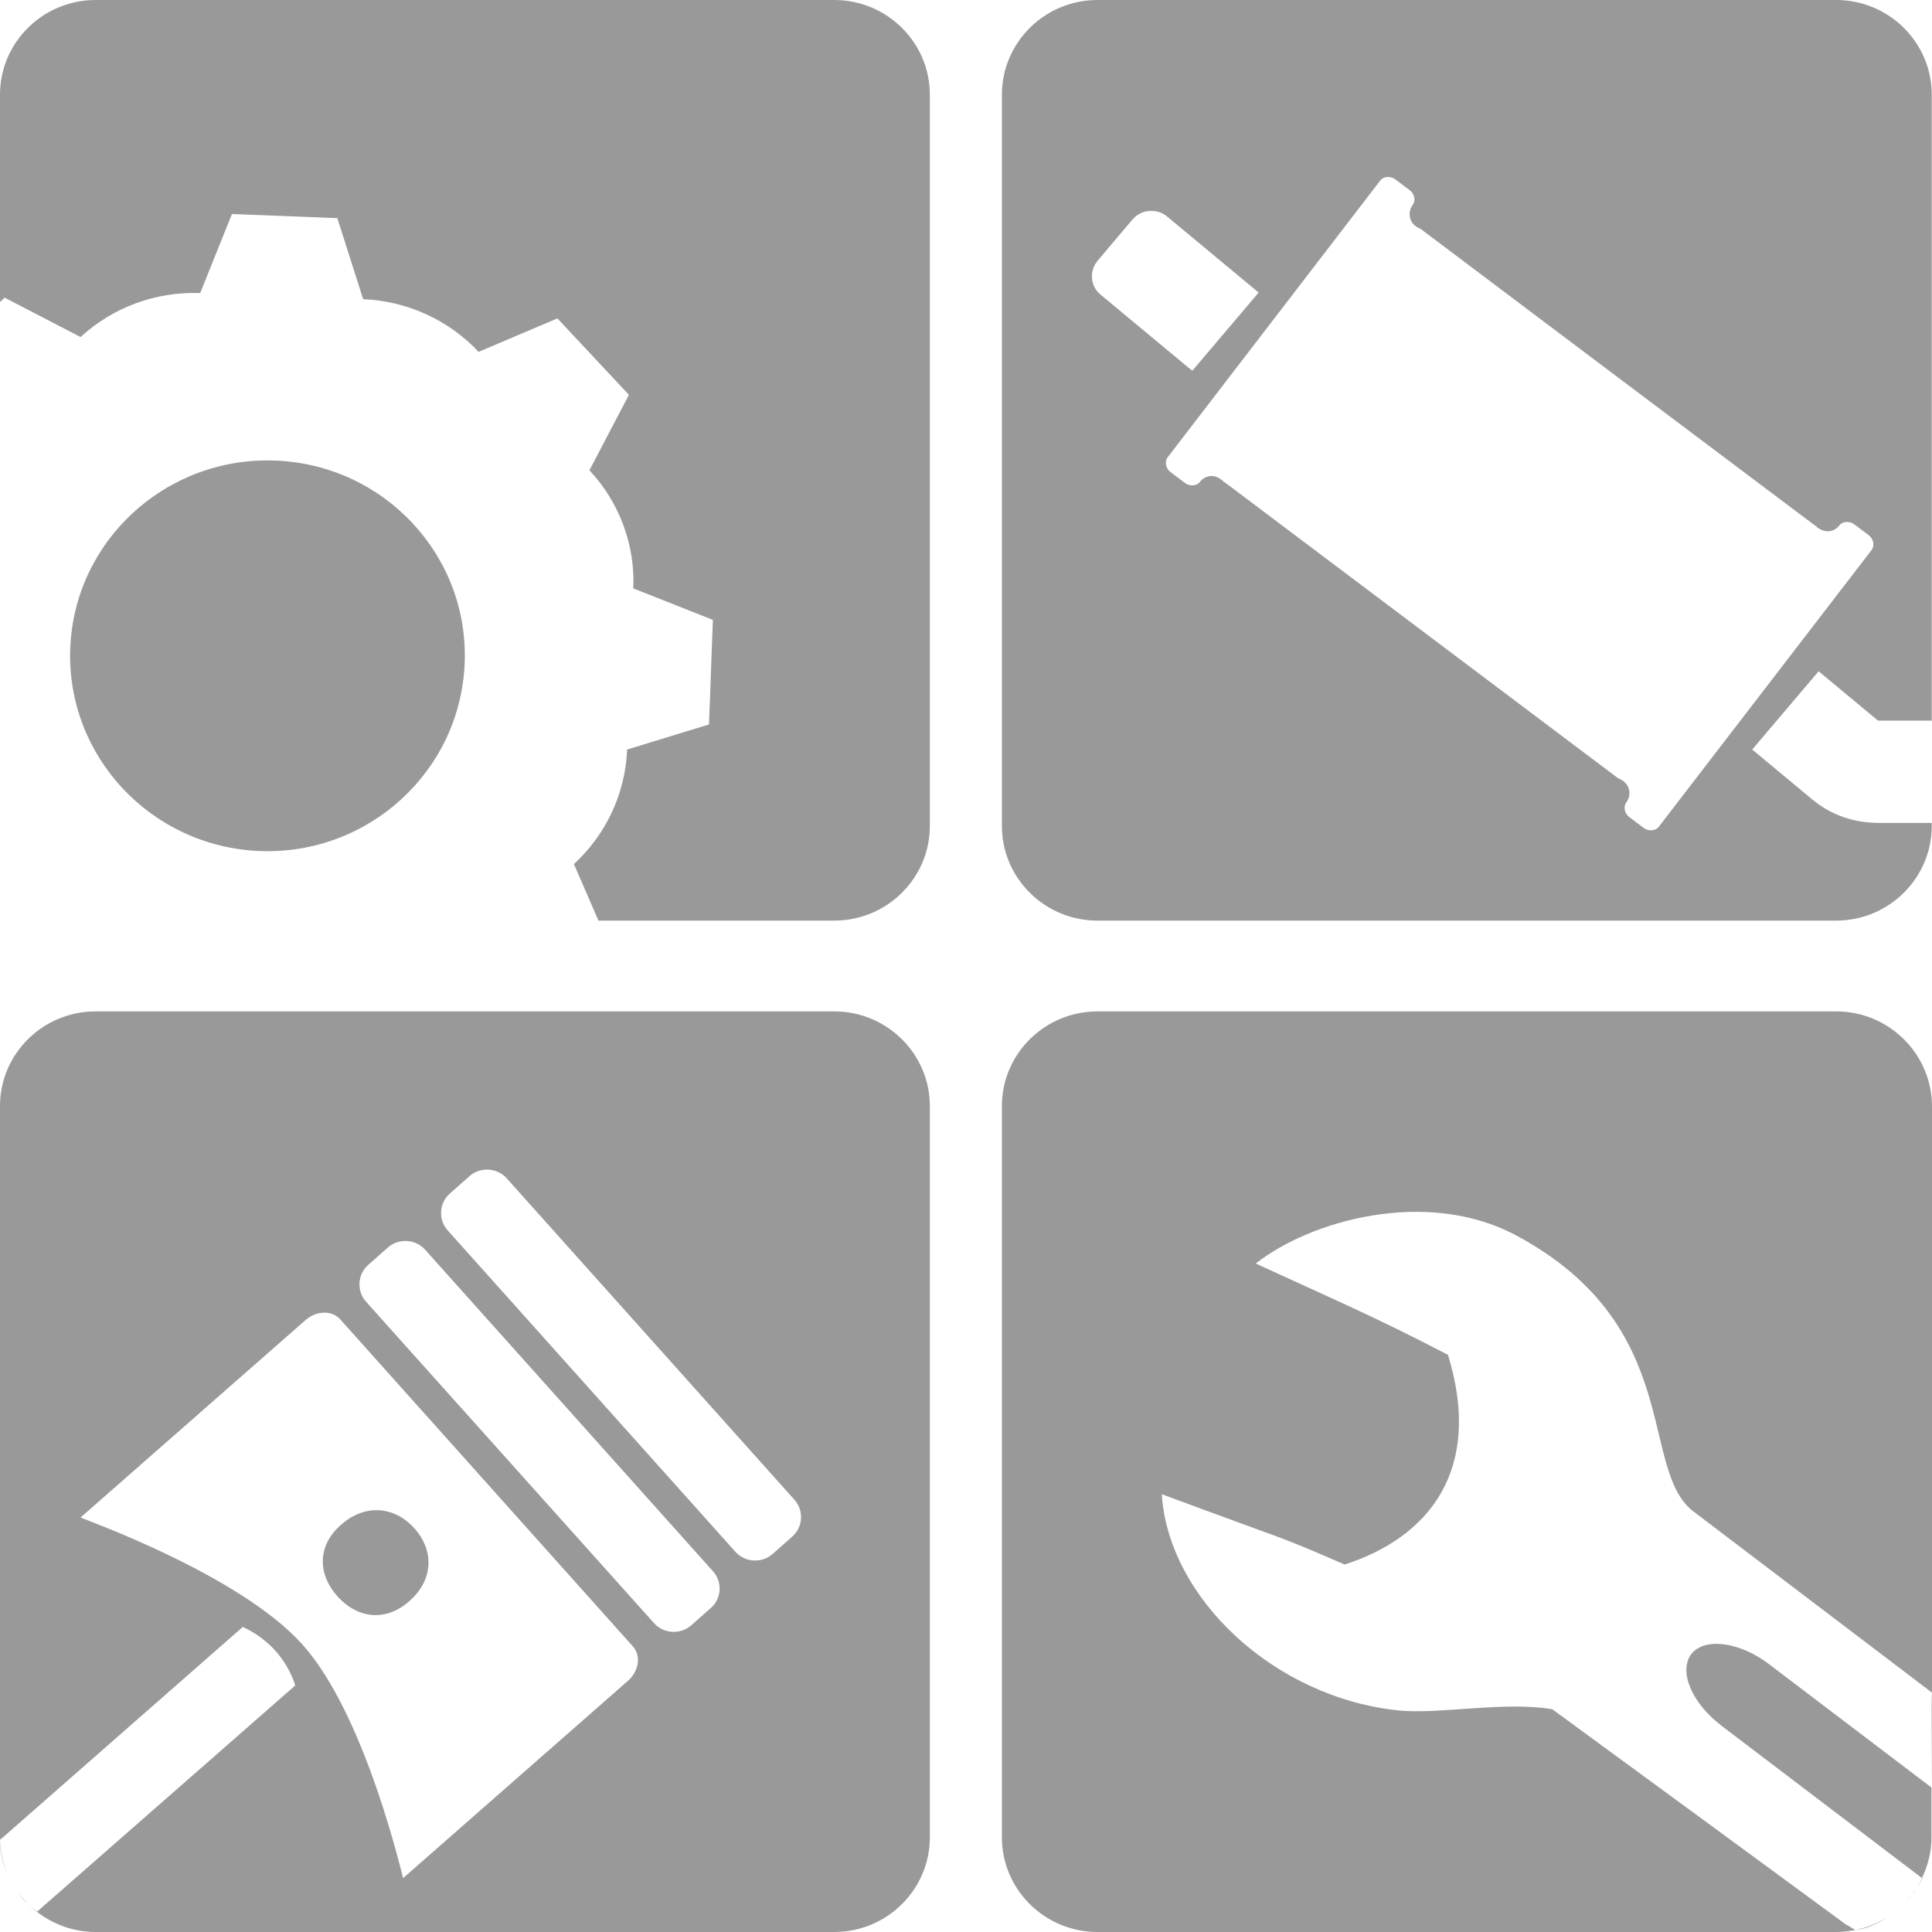<svg width="300" height="300" viewBox="0 0 300 300" fill="none" xmlns="http://www.w3.org/2000/svg">
<path d="M297.553 293.25C297.353 293.527 297.152 293.766 296.952 294.044C297.192 293.805 297.393 293.527 297.553 293.25Z" fill="black" fill-opacity="0.4"/>
<path d="M285.12 157.048H170.414C162.233 157.048 155.575 163.64 155.575 171.741V285.308C155.575 293.408 162.233 300 170.414 300H285.12C286.163 300 287.166 299.881 288.128 299.682C288.008 299.682 286.765 298.848 286.644 298.848C274.131 289.636 259.813 279.153 241.043 265.414C233.783 264.143 223.516 266.208 217.299 265.612C197.687 263.627 181.404 247.982 180.401 232.019C201.658 239.921 197.406 238.015 208.797 242.938C221.791 238.769 230.374 228.326 224.84 210.377C213.168 204.302 207.032 201.76 195 196.201C203.503 189.49 221.511 184.447 235.348 191.794C261.898 205.97 254.278 228.484 263.142 234.838L300 262.833V171.741C299.96 163.64 293.302 157.048 285.12 157.048Z" fill="black" fill-opacity="0.4"/>
<path d="M262.661 256.797C260.575 259.497 262.701 264.5 267.393 268.034L298.436 291.621C299.359 289.715 299.92 287.571 299.92 285.308V277.565L274.813 258.504C270.201 254.931 264.746 254.216 262.661 256.797Z" fill="black" fill-opacity="0.4"/>
<path d="M299.96 277.525V262.793C299.839 263.627 299.96 273.077 299.96 277.525Z" fill="black" fill-opacity="0.4"/>
<path d="M296.992 294.044C296.671 294.441 296.35 294.838 295.989 295.235C296.35 294.878 296.671 294.48 296.992 294.044Z" fill="black" fill-opacity="0.4"/>
<path d="M298.516 291.661L298.476 291.621C298.195 292.177 297.914 292.733 297.594 293.25C297.914 292.733 298.235 292.217 298.516 291.661Z" fill="black" fill-opacity="0.4"/>
<path d="M295.147 296.069C294.625 296.545 294.064 297.022 293.462 297.459C294.024 297.062 294.585 296.585 295.147 296.069Z" fill="black" fill-opacity="0.4"/>
<path d="M288.129 299.682C289.492 299.563 291.457 298.849 293.383 297.498C291.818 298.531 290.054 299.285 288.129 299.682Z" fill="black" fill-opacity="0.4"/>
<path d="M291.618 111.899H299.96V14.692C299.96 6.592 293.302 0 285.12 0H170.414C162.233 0 155.575 6.592 155.575 14.692V128.259C155.575 136.36 162.233 142.952 170.414 142.952H285.12C293.302 142.952 299.96 136.36 299.96 128.259V127.783H291.537L290.735 127.743C287.286 127.584 283.997 126.314 281.35 124.09L272.085 116.386L282.393 104.236L291.618 111.899ZM170.455 40.463L175.829 34.11C177.192 32.482 179.639 32.283 181.243 33.633L195.441 45.427L185.134 57.578L170.936 45.784C169.291 44.474 169.091 42.091 170.455 40.463ZM257.607 128.339C257.086 129.054 255.963 129.133 255.2 128.537L253.035 126.909C252.233 126.314 252.032 125.242 252.553 124.567C253.155 123.733 253.155 122.7 252.634 121.866C252.192 121.231 251.551 120.953 251.31 120.874C251.27 120.834 251.23 120.834 251.19 120.794C230.936 105.546 210.642 90.298 190.388 75.05C190.267 74.97 190.147 74.851 189.987 74.772C189.826 74.613 189.265 74.057 188.422 73.938C187.139 73.779 186.417 74.692 186.377 74.772C185.856 75.486 184.733 75.566 183.971 74.97L181.805 73.342C181.003 72.746 180.802 71.674 181.323 70.999L214.291 28.074C214.813 27.359 215.936 27.28 216.698 27.876L218.864 29.504C219.666 30.099 219.866 31.171 219.345 31.846C218.743 32.68 218.743 33.713 219.265 34.547C219.706 35.182 220.348 35.46 220.588 35.539C240.882 50.827 261.217 66.115 281.511 81.363C281.631 81.443 281.751 81.562 281.912 81.641C282.072 81.8 282.634 82.356 283.516 82.475C284.799 82.634 285.521 81.721 285.561 81.641C286.083 80.927 287.206 80.847 287.968 81.443L290.134 83.071C290.936 83.666 291.136 84.739 290.615 85.414L257.607 128.339Z" fill="black" fill-opacity="0.4"/>
<path d="M129.545 0H14.84C6.658 0 0 6.592 0 14.692V46.896L0.722 46.221L12.513 52.336L12.553 52.297C17.567 47.69 24.225 45.268 31.043 45.506H31.083L36.016 33.236L52.38 33.872L56.39 46.459C63.209 46.737 69.666 49.676 74.318 54.639L86.551 49.438L97.66 61.31L91.524 73.025C96.177 77.988 98.623 84.58 98.342 91.33V91.37L110.695 96.254L110.094 112.495L97.38 116.386V116.426C97.099 123.177 94.131 129.57 89.118 134.176L92.928 142.952H129.545C137.727 142.952 144.385 136.36 144.385 128.259V14.692C144.385 6.592 137.727 0 129.545 0Z" fill="black" fill-opacity="0.4"/>
<path d="M42.714 71.516C25.788 70.88 11.551 83.944 10.909 100.662C10.267 117.379 23.422 131.476 40.347 132.151C57.273 132.786 71.47 119.722 72.152 103.005C72.834 86.248 59.639 72.151 42.714 71.516Z" fill="black" fill-opacity="0.4"/>
<path d="M1.203 291.064C1.203 291.025 1.163 291.025 1.163 290.986C1.163 291.025 1.163 291.025 1.203 291.064Z" fill="black" fill-opacity="0.4"/>
<path d="M52.981 236.744C49.091 240.159 49.452 244.567 52.38 247.862C55.307 251.158 59.719 252.032 63.569 248.617C67.46 245.202 67.299 240.596 64.371 237.34C61.444 234.044 56.871 233.329 52.981 236.744Z" fill="black" fill-opacity="0.4"/>
<path d="M4.486 295.783C4.407 295.706 4.29 295.59 4.211 295.513C4.29 295.59 4.368 295.706 4.486 295.783Z" fill="black" fill-opacity="0.4"/>
<path d="M2.647 293.647C2.567 293.567 2.527 293.448 2.447 293.329C2.487 293.448 2.567 293.528 2.647 293.647Z" fill="black" fill-opacity="0.4"/>
<path d="M129.545 157.048H14.84C6.658 157.048 0 163.64 0 171.741V285.308C0 285.427 0.04 285.546 0.04 285.665L37.7 252.627C38.984 253.223 41.23 254.454 43.195 256.837C44.719 258.703 45.481 260.529 45.842 261.721C32.487 273.435 19.091 285.149 5.735 296.863C8.262 298.809 11.39 300 14.84 300H129.545C137.727 300 144.385 293.408 144.385 285.308V171.741C144.385 163.64 137.727 157.048 129.545 157.048ZM97.54 260.966L62.607 291.621C62.527 291.701 56.872 266.406 46.965 255.367C37.099 244.328 12.393 235.711 12.513 235.632L47.447 204.977C49.131 203.508 51.537 203.428 52.821 204.858L98.302 255.685C99.546 257.115 99.225 259.457 97.54 260.966ZM110.374 249.689L107.326 252.389C105.642 253.858 103.035 253.7 101.551 252.032L56.831 202.118C55.348 200.45 55.508 197.869 57.193 196.4L60.241 193.7C61.925 192.23 64.532 192.389 66.016 194.057L110.695 243.971C112.219 245.639 112.059 248.22 110.374 249.689ZM123.008 238.61L119.96 241.31C118.275 242.78 115.668 242.621 114.184 240.953L69.505 191.039C68.021 189.371 68.182 186.79 69.866 185.321L72.914 182.621C74.599 181.152 77.206 181.31 78.69 182.978L123.369 232.892C124.853 234.56 124.693 237.141 123.008 238.61Z" fill="black" fill-opacity="0.4"/>
<path d="M5.695 296.863L5.735 296.823C5.294 296.506 4.853 296.148 4.452 295.791C4.933 296.228 5.334 296.585 5.695 296.863Z" fill="black" fill-opacity="0.4"/>
<path d="M3.73 295.036C3.89 295.235 4.051 295.354 4.211 295.513C3.65 294.917 3.128 294.322 2.647 293.647C3.088 294.282 3.489 294.798 3.73 295.036Z" fill="black" fill-opacity="0.4"/>
<path d="M0 285.665C0 286.301 0.04 287.134 0.241 288.167C0.481 289.398 0.842 290.271 1.163 290.986C0.441 289.318 0.08 287.531 0 285.665Z" fill="black" fill-opacity="0.4"/>
<path d="M1.484 291.701C1.805 292.336 2.126 292.852 2.446 293.329C1.965 292.614 1.524 291.86 1.203 291.066C1.283 291.264 1.404 291.542 1.484 291.701Z" fill="black" fill-opacity="0.4"/>
</svg>
